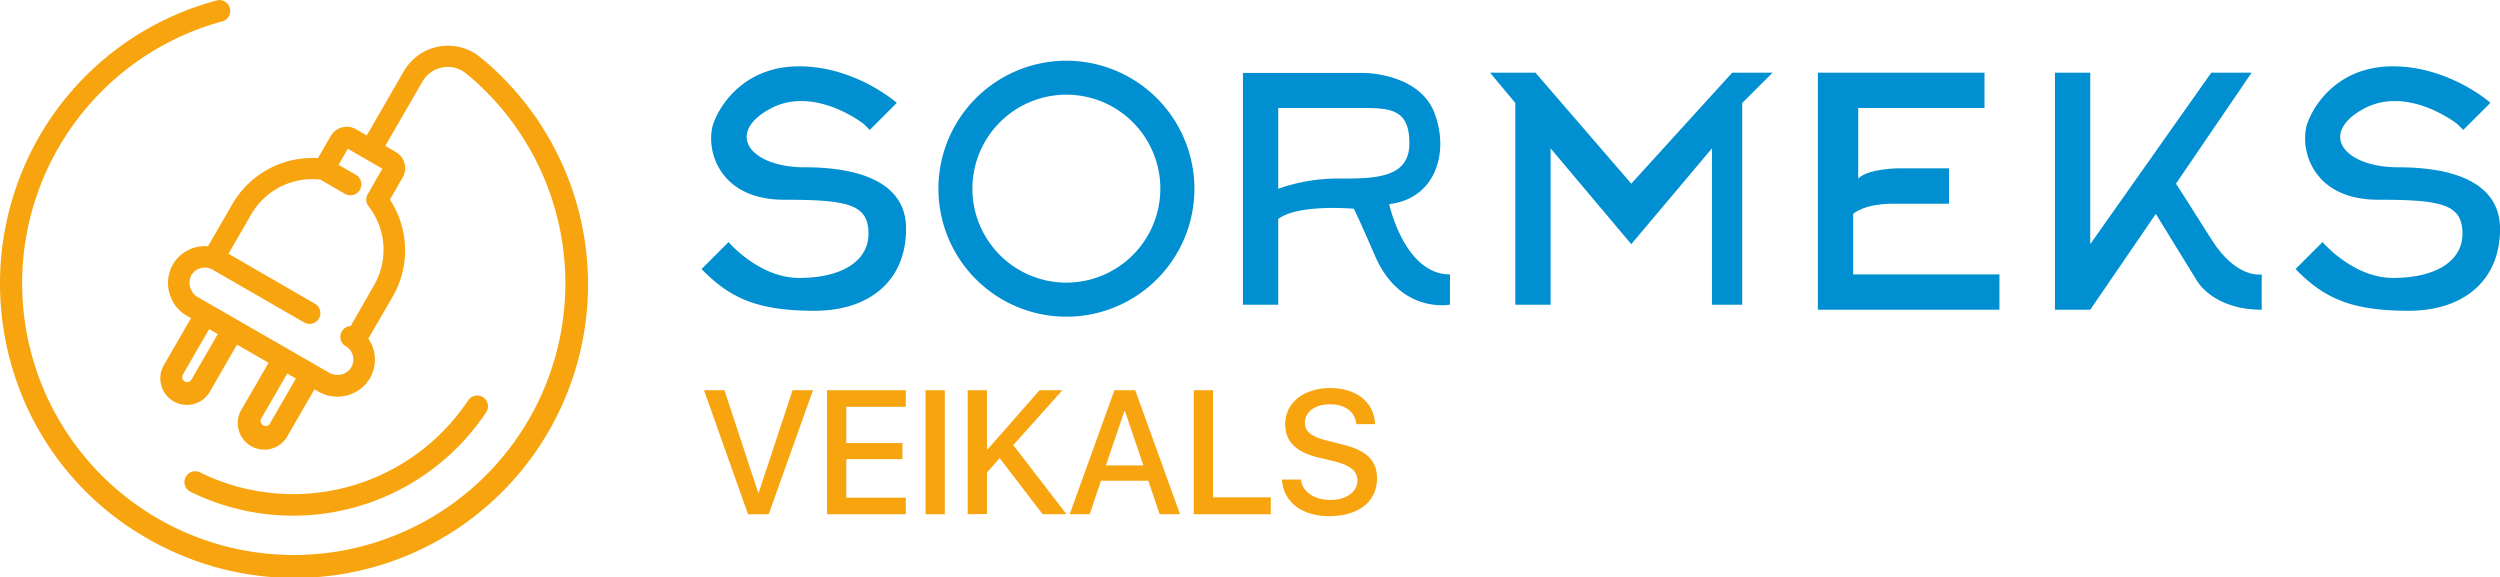 <svg xmlns="http://www.w3.org/2000/svg" viewBox="0 0 490.05 113.1"><title>sormeks-logo14st</title><path d="M46.46,67.55,41.3,76.48a5.21,5.21,0,1,1-9-5.21l5.15-8.93L36.79,62a7.45,7.45,0,0,1-3.11-9.77,7.23,7.23,0,0,1,4.43-3.69,7.45,7.45,0,0,1,2.66-.27L45.55,40a18.11,18.11,0,0,1,16.77-9l2.5-4.32a3.64,3.64,0,0,1,5-1.33l2.07,1.2,7.28-12.61a10,10,0,0,1,15-2.7,57.53,57.53,0,0,1-62.12,96c-1.1-.55-2.19-1.13-3.27-1.75A57,57,0,0,1,2.42,72.17,57.94,57.94,0,0,1,7.67,26.79,57.16,57.16,0,0,1,42.56.07a2.12,2.12,0,0,1,1.1,4.09A53.24,53.24,0,1,0,91.39,14.42,5.72,5.72,0,0,0,82.8,16l-7.28,12.6,2.07,1.2a3.64,3.64,0,0,1,1.33,5l-2.49,4.33a18.1,18.1,0,0,1,.55,19L72.2,66.38a7.34,7.34,0,0,1,1.09,2.44,7.24,7.24,0,0,1-1,5.68,7.46,7.46,0,0,1-10,2.19l-.65-.37-5.16,8.93a5.21,5.21,0,1,1-9-5.21l5.16-8.93ZM37.16,96.3a2.12,2.12,0,0,1,2-3.73,41.2,41.2,0,0,0,52.61-14.1,2.14,2.14,0,0,1,2.94-.59,2.11,2.11,0,0,1,.59,2.93A45.48,45.48,0,0,1,37.24,96.35ZM68.73,63.93l4.58-8a13.87,13.87,0,0,0-1.07-15.5,2.12,2.12,0,0,1-.16-2.36l2.87-5-6.77-3.91-1.81,3.15,3.38,1.95A2.12,2.12,0,1,1,67.63,38l-4.85-2.8a13.85,13.85,0,0,0-13.56,6.87l-4.43,7.67,17,9.83a2.12,2.12,0,0,1-2.12,3.67l-18-10.38a3,3,0,0,0-2.4-.28,3,3,0,0,0-1.85,1.54,3.28,3.28,0,0,0,1.45,4.18L64.42,73a3.26,3.26,0,0,0,4.34-.83,3.05,3.05,0,0,0-1-4.31,2.12,2.12,0,0,1,1-3.95ZM41,64.51l-5.16,8.93a1,1,0,0,0,.36,1.33,1,1,0,0,0,1.33-.36l5.16-8.93ZM56.3,73.23l-5.16,8.93a1,1,0,0,0,1.69,1L58,74.2Z" style="fill:#f7a40f;fill-rule:evenodd"/><path d="M157.63,32.79c-5.79,0-10.38-2.09-11.15-5.09-.57-2.16,1-4.46,4.35-6.31,8.53-4.74,18.14,2.64,18.5,2.93l1.16,1.15,5.3-5.3-.2-.17c-.08-.07-8.1-7-18.94-7-11.52,0-16.21,8.7-17.05,12a11.6,11.6,0,0,0,2.26,9.29c1.73,2.22,5.19,4.86,11.82,4.86,12.63,0,16.56.92,16.56,6.67,0,5.34-5.21,8.66-13.59,8.66-7.71,0-13.6-6.77-13.66-6.84l-.17-.2-5.31,5.31.18.17c5.17,5.18,10.2,8,21.92,8,11.13,0,18-6.15,18-16.06C177.65,37,170.73,32.79,157.63,32.79Z" style="fill:#008fd1"/><path d="M470,32.79c-5.79,0-10.38-2.09-11.16-5.09-.56-2.16,1-4.46,4.36-6.31,8.53-4.74,18.13,2.64,18.5,2.93l1.15,1.15,5.31-5.3L488,20c-.08-.07-8.1-7-18.95-7-11.51,0-16.2,8.7-17,12a11.6,11.6,0,0,0,2.26,9.29c1.73,2.22,5.19,4.86,11.82,4.86,12.63,0,16.56.92,16.56,6.67,0,5.34-5.21,8.66-13.6,8.66-7.7,0-13.59-6.77-13.65-6.84l-.17-.2-5.31,5.31.18.17c5.17,5.18,10.2,8,21.92,8,11.13,0,18-6.15,18-16.06C490.05,37,483.13,32.79,470,32.79Z" style="fill:#008fd1"/><path d="M209,11.9A25.09,25.09,0,1,0,234.13,37,25.12,25.12,0,0,0,209,11.9Zm0,43.5A18.42,18.42,0,1,1,227.45,37,18.43,18.43,0,0,1,209,55.4Z" style="fill:#008fd1"/><path d="M272.31,40c8.9-1,11.87-9.88,8.9-17.79s-13.84-7.91-13.84-7.91H243.64V59.73h6.92V42.92c4-3,14.83-2,14.83-2s1,2,4,8.9c4.94,11.86,14.83,9.89,14.83,9.89V53.79C275.28,53.79,272.31,40,272.31,40ZM262.43,35a35,35,0,0,0-11.87,2V21.17h15.82c5.93,0,9.89,0,9.89,6.92S269.35,35,262.43,35Z" style="fill:#008fd1"/><polygon points="319.76 36 300.98 14.25 292.08 14.25 297.03 20.18 297.03 59.73 303.95 59.73 303.95 29.08 319.76 47.86 335.58 29.08 335.58 59.73 341.51 59.73 341.51 20.18 347.45 14.25 339.54 14.25 319.76 36" style="fill:#008fd1"/><path d="M363.26,41.93s2-2,7.91-2h10.88V33h-9.89s-5.93,0-7.91,2V21.17H389V14.25H356.34V60.71h35.59V53.79H363.26Z" style="fill:#008fd1"/><path d="M433.45,46.87C428.51,39,426.53,36,426.53,36l14.83-21.75h-7.91L409.73,47.86V14.25h-6.92V60.71h6.92l12.85-18.78,7.91,12.85s3,5.93,12.85,5.93V53.79S438.4,54.78,433.45,46.87Z" style="fill:#008fd1"/><path d="M146.63,100.8,138,76.49H142l6.62,20.06h.11l6.63-20.06h4l-8.68,24.31Z" style="fill:#f7a40f"/><path d="M177.55,100.8H162.12V76.49h15.43v3.25H165.89v7.11h11V90h-11v7.55h11.66Z" style="fill:#f7a40f"/><path d="M181.43,100.8V76.49h3.77V100.8Z" style="fill:#f7a40f"/><path d="M189.69,100.8V76.49h3.77V88.06h.15l10.16-11.57h4.48l-9.63,10.76,10.44,13.55h-4.68l-8.43-11-2.49,2.84v8.11Z" style="fill:#f7a40f"/><path d="M225.09,94.23h-9.27l-2.22,6.57h-3.92l8.77-24.31h4.08l8.78,24.31h-4Zm-8.31-3h7.35l-3.62-10.66h-.1Z" style="fill:#f7a40f"/><path d="M249.09,100.8H234V76.49h3.78v21h11.32Z" style="fill:#f7a40f"/><path d="M255,94c.27,2.41,2.61,4,5.82,4,3.06,0,5.27-1.59,5.27-3.76,0-1.89-1.33-3-4.48-3.79l-3.15-.76c-4.47-1.08-6.54-3.16-6.54-6.55,0-4.2,3.66-7.08,8.84-7.08s8.66,2.88,8.78,7.08h-3.67c-.22-2.43-2.22-3.89-5.16-3.89s-4.93,1.48-4.93,3.64c0,1.71,1.28,2.72,4.41,3.5l2.68.66c5,1.18,7.06,3.18,7.06,6.73,0,4.55-3.62,7.4-9.38,7.4-5.39,0-9-2.78-9.27-7.18Z" style="fill:#f7a40f"/></svg>